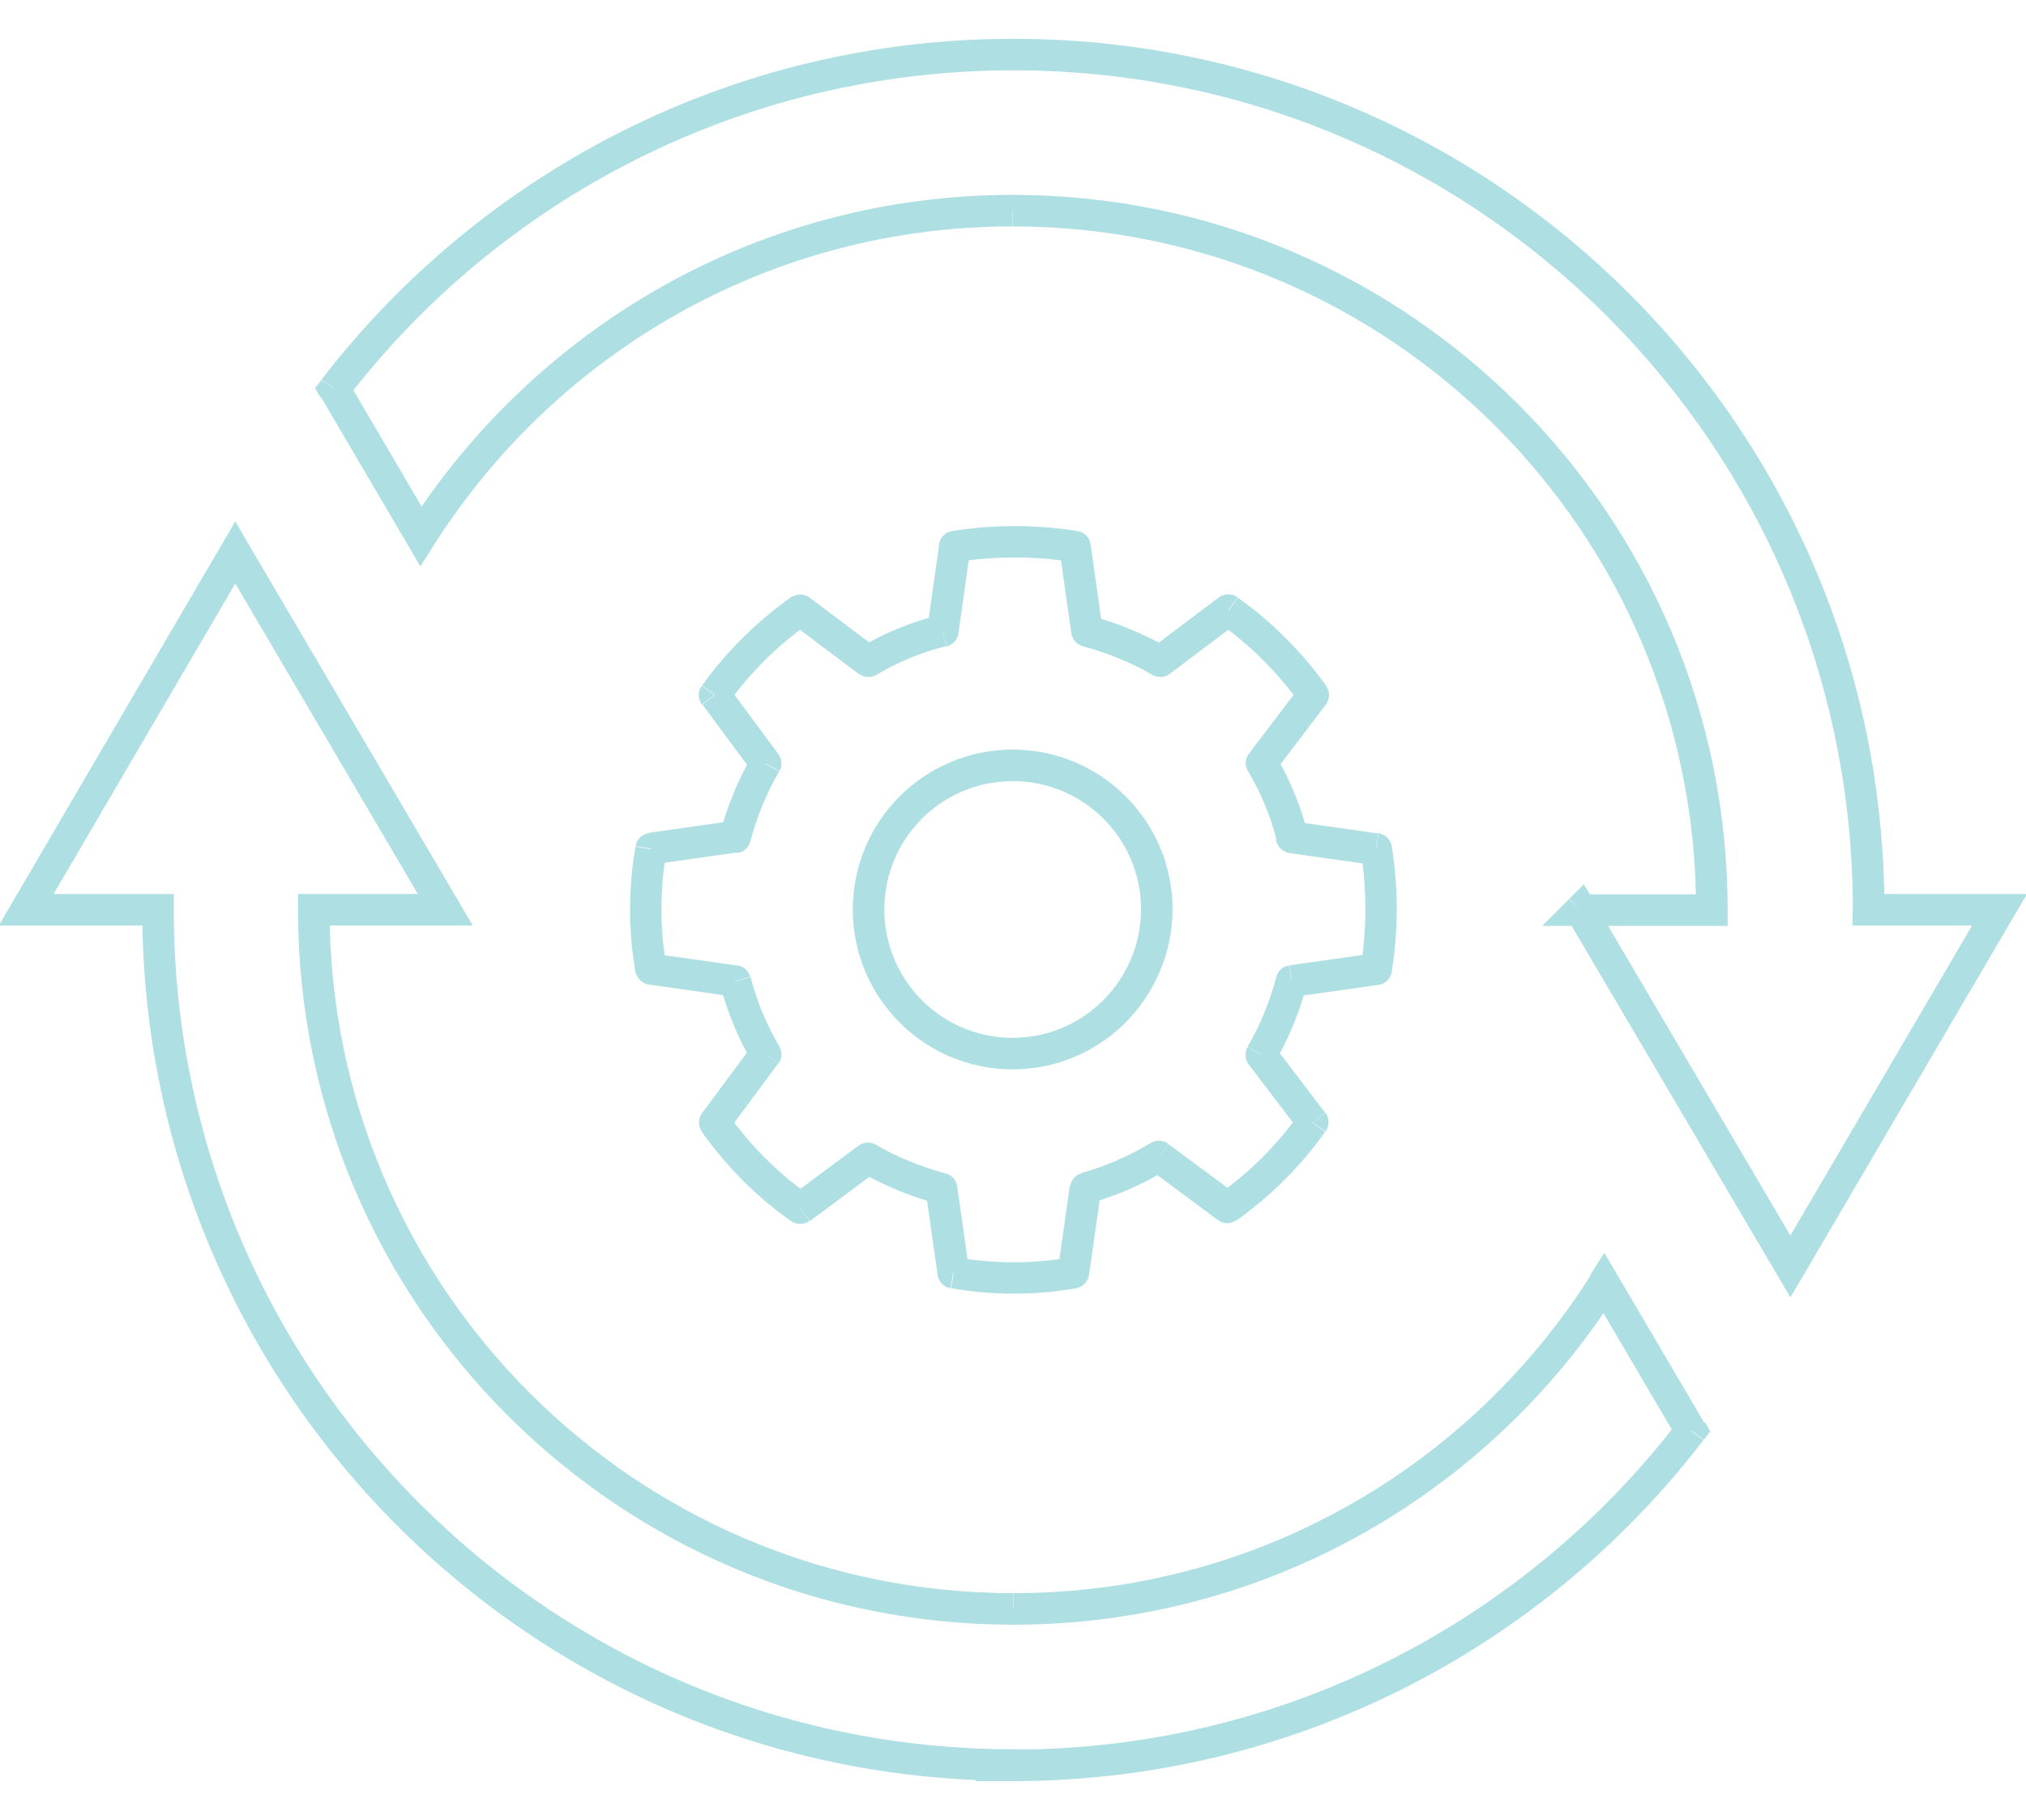 <?xml version="1.0" encoding="UTF-8"?>
<svg id="Layer_1" xmlns="http://www.w3.org/2000/svg" version="1.1" viewBox="0 0 64.24 57.71">
  <!-- Generator: Adobe Illustrator 29.8.2, SVG Export Plug-In . SVG Version: 2.1.1 Build 3)  -->
  <defs>
    <style>
      .st0 {
        fill: #aedfe3;
      }
    </style>
  </defs>
  <path class="st0" d="M36.68,28.84h.5s0,0,0,0h-.5ZM40.95,26.55l-.35-.35c-.13.13-.18.33-.12.51.06.18.22.31.4.34l.07-.5ZM43.64,26.92l.49-.08c-.03-.22-.21-.38-.42-.42l-.07.5ZM43.64,30.73l.07.5c.22-.03.39-.2.42-.42l-.49-.08ZM40.95,31.11l-.07-.5c-.2.03-.36.17-.41.37l.48.13ZM39.99,33.45l-.43-.25c-.1.17-.09.39.03.55l.4-.3ZM41.62,35.59l.41.29c.13-.18.12-.42,0-.59l-.4.3ZM38.92,38.29l-.3.4c.17.13.41.13.59,0l-.29-.41ZM36.75,36.67l.3-.4c-.16-.12-.39-.13-.56-.03l.26.43ZM34.42,37.69l-.13-.48c-.19.05-.33.21-.36.41l.5.07ZM34.04,40.36l.08.49c.21-.04.38-.21.41-.42l-.5-.07ZM30.23,40.36l-.5.07c.03.21.2.39.41.42l.08-.49ZM29.85,37.69l.5-.07c-.03-.2-.17-.36-.37-.41l-.13.48ZM27.52,36.73l.25-.43c-.17-.1-.39-.09-.55.03l.3.4ZM25.37,38.31l-.29.41c.18.12.41.12.59,0l-.3-.4ZM22.66,35.6l-.4-.3c-.13.17-.13.41,0,.59l.41-.29ZM24.28,33.43l.4.3c.12-.16.13-.38.03-.55l-.43.25ZM23.31,31.11l.48-.13c-.05-.19-.21-.34-.41-.37l-.07.49ZM20.64,30.73l-.49.08c.04.21.21.38.42.41l.07-.49ZM20.64,26.92l-.07-.5c-.21.03-.39.2-.42.41l.49.08ZM23.31,26.55l.07.5c.2-.03.36-.17.41-.37l-.48-.13ZM24.28,24.21l.43.25c.1-.17.09-.39-.03-.55l-.4.3ZM22.66,22.04l-.41-.29c-.13.18-.12.41,0,.59l.4-.3ZM25.37,19.35l.3-.4c-.17-.13-.41-.13-.59,0l.29.41ZM27.54,20.97l-.3.4c.16.12.38.13.55.03l-.25-.43ZM29.89,20.01l.12.49c.2-.05.35-.21.38-.42l-.5-.07ZM30.27,17.33l-.08-.49c-.22.03-.38.21-.42.42l.49.07ZM34.08,17.33l.5-.07c-.03-.22-.2-.39-.42-.42l-.08.49ZM34.46,20.01l-.49.07c.03.2.17.36.37.41l.13-.48ZM36.79,20.97l-.25.43c.17.1.39.09.55-.03l-.3-.4ZM38.95,19.35l.29-.41c-.18-.13-.42-.12-.59,0l.3.4ZM41.64,22.04l.4.3c.13-.17.14-.42,0-.59l-.41.29ZM40,24.2l-.4-.3c-.12.16-.14.38-.03.56l.43-.25ZM40.97,26.53l.35.35c.12-.12.17-.3.13-.47l-.49.12ZM50.1,28.86l-.35-.35-.85.85h1.21v-.5ZM54.28,28.86v.5h.5v-.5h-.5ZM13.35,17.01l-.43.25.41.7.44-.69-.42-.27ZM10.6,12.34l-.4-.3-.21.27.17.29.43-.25ZM59.24,28.85h-.5v.5h.5v-.5ZM63.4,28.85l.43.25.44-.75h-.87v.5ZM56.77,40.16l-.43.25.43.73.43-.73-.43-.25ZM50.12,28.85l.43-.25-.33-.56-.46.46.35.35ZM32.13,55.97l.35.35.85-.85h-1.21v.5ZM5.01,28.85h.5v-.5h-.5v.5ZM.83,28.85l-.43-.25-.44.75h.87v-.5ZM7.46,17.52l.43-.25-.43-.74-.43.74.43.25ZM14.12,28.85v.5h.87l-.44-.75-.43.25ZM9.95,28.85v-.5h-.5v.5h.5ZM50.86,40.69l.43-.25-.42-.71-.44.69.42.27ZM53.62,45.36l.4.3.21-.27-.17-.29-.43.25ZM32.11,55.98l-.35-.35-.85.85h1.21v-.5ZM36.68,28.84h.5c0-2.8-2.27-5.07-5.07-5.07v1c2.25,0,4.07,1.82,4.07,4.07h.5ZM32.11,24.27v-.5c-2.8,0-5.07,2.27-5.07,5.07h1c0-2.25,1.82-4.07,4.07-4.07v-.5ZM27.54,28.84h-.5c0,2.8,2.27,5.07,5.07,5.07v-1c-2.25,0-4.07-1.82-4.07-4.07h-.5ZM32.11,33.41v.5c2.8,0,5.05-2.27,5.07-5.07h-.5s-.5,0-.5,0c-.01,2.25-1.83,4.07-4.07,4.07v.5ZM40.95,26.55l-.07.5,2.68.38.07-.5.07-.5-2.68-.38-.07.5ZM43.64,26.92l-.49.08c.19,1.21.19,2.44,0,3.65l.49.08.49.08c.21-1.31.21-2.66,0-3.97l-.49.08ZM43.64,30.73l-.07-.5-2.68.38.07.5.07.5,2.68-.38-.07-.5ZM40.95,31.11l-.48-.13c-.21.78-.51,1.53-.91,2.21l.43.25.43.25c.44-.76.79-1.59,1.01-2.46l-.48-.13ZM39.99,33.45l-.4.3,1.63,2.14.4-.3.4-.3-1.63-2.14-.4.3ZM41.62,35.59l-.41-.29c-.71,1-1.58,1.87-2.58,2.58l.29.41.29.41c1.09-.78,2.04-1.73,2.81-2.81l-.41-.29ZM38.92,38.29l.3-.4-2.17-1.61-.3.4-.3.4,2.17,1.61.3-.4ZM36.75,36.67l-.26-.43c-.69.42-1.42.74-2.21.96l.13.48.13.48c.87-.24,1.69-.6,2.46-1.07l-.26-.43ZM34.42,37.69l-.5-.07-.38,2.67.49.07.5.07.38-2.67-.49-.07ZM34.04,40.36l-.08-.49c-1.2.21-2.44.21-3.64,0l-.08.49-.08.49c1.32.23,2.66.23,3.98,0l-.08-.49ZM30.23,40.36l.5-.07-.38-2.67-.5.07-.5.07.38,2.67.5-.07ZM29.85,37.69l.13-.48c-.77-.21-1.52-.51-2.21-.91l-.25.43-.25.43c.77.44,1.6.78,2.45,1.01l.13-.48ZM27.52,36.73l-.3-.4-2.14,1.59.3.4.3.4,2.14-1.59-.3-.4ZM25.37,38.31l.29-.41c-1.01-.71-1.88-1.59-2.59-2.59l-.41.29-.41.29c.78,1.09,1.72,2.05,2.83,2.83l.29-.41ZM22.66,35.6l.4.3,1.61-2.17-.4-.3-.4-.3-1.61,2.17.4.3ZM24.28,33.43l.43-.25c-.4-.68-.71-1.42-.91-2.19l-.48.13-.48.13c.23.86.57,1.68,1.01,2.44l.43-.25ZM23.31,31.11l.07-.49-2.67-.38-.07.49-.07.49,2.67.38.07-.49ZM20.64,30.73l.49-.08c-.21-1.2-.21-2.44,0-3.64l-.49-.08-.49-.08c-.23,1.32-.23,2.66,0,3.98l.49-.08ZM20.64,26.92l.07.49,2.67-.38-.07-.5-.07-.5-2.67.38.07.5ZM23.31,26.55l.48.13c.21-.77.51-1.52.91-2.21l-.43-.25-.43-.25c-.44.77-.78,1.6-1.01,2.45l.48.13ZM24.28,24.21l.4-.3-1.61-2.17-.4.3-.4.3,1.61,2.17.4-.3ZM22.66,22.04l.41.29c.71-1,1.59-1.87,2.6-2.58l-.29-.41-.29-.41c-1.09.78-2.05,1.72-2.83,2.81l.41.29ZM25.37,19.35l-.3.4,2.17,1.63.3-.4.3-.4-2.17-1.63-.3.4ZM27.54,20.97l.25.43c.69-.41,1.43-.72,2.21-.91l-.12-.49-.12-.49c-.88.22-1.71.56-2.48,1.02l.25.43ZM29.89,20.01l.5.07.38-2.68-.5-.07-.49-.07-.38,2.68.5.07ZM30.27,17.33l.08.49c1.21-.19,2.44-.19,3.65,0l.08-.49.08-.49c-1.31-.21-2.66-.21-3.97,0l.08.49ZM34.08,17.33l-.49.07.38,2.68.49-.07.5-.07-.38-2.68-.5.07ZM34.46,20.01l-.13.48c.77.21,1.52.51,2.21.91l.25-.43.25-.43c-.77-.44-1.6-.78-2.45-1.01l-.13.48ZM36.79,20.97l.3.4,2.16-1.63-.3-.4-.3-.4-2.16,1.63.3.4ZM38.95,19.35l-.29.41c1,.71,1.87,1.58,2.58,2.58l.41-.29.41-.29c-.78-1.09-1.73-2.04-2.81-2.81l-.29.41ZM41.64,22.04l-.4-.3-1.64,2.16.4.3.4.3,1.64-2.16-.4-.3ZM40,24.2l-.43.25c.41.69.72,1.43.91,2.2l.49-.12.49-.12c-.22-.86-.56-1.69-1.02-2.47l-.43.25ZM40.97,26.53l-.35-.35h-.01s.35.37.35.37l.35.35h.01s-.35-.37-.35-.37ZM50.1,28.86v.5h4.18v-1h-4.18v.5ZM54.28,28.86h.5c0-12.53-10.15-22.68-22.67-22.68v1c11.97,0,21.67,9.7,21.67,21.68h.5ZM32.11,6.68v-.5c-8.08,0-15.15,4.22-19.19,10.56l.42.27.42.27c3.86-6.07,10.62-10.1,18.34-10.1v-.5ZM13.35,17.01l.43-.25-2.75-4.68-.43.25-.43.25,2.75,4.68.43-.25ZM10.6,12.34l.4.3C15.86,6.31,23.53,2.23,32.13,2.23v-1c-8.92,0-16.87,4.23-21.93,10.8l.4.3ZM32.13,1.73v.5c14.69,0,26.62,11.9,26.62,26.62h1c0-15.27-12.37-27.62-27.62-27.62v.5ZM59.24,28.85v.5h4.16v-1h-4.16v.5ZM63.4,28.85l-.43-.25-6.63,11.31.43.25.43.25,6.63-11.31-.43-.25ZM56.77,40.16l.43-.25-6.66-11.31-.43.25-.43.25,6.66,11.31.43-.25ZM50.12,28.85l-.35-.35h-.01s.35.37.35.37l.35.35h.01s-.35-.37-.35-.37ZM32.13,55.97v-.5c-14.72,0-26.62-11.92-26.62-26.62h-1c0,15.24,12.34,27.62,27.62,27.62v-.5ZM5.01,28.85v-.5H.83v1h4.18v-.5ZM.83,28.85l.43.25,6.63-11.33-.43-.25-.43-.25L.4,28.6l.43.25ZM7.46,17.52l-.43.25,6.66,11.33.43-.25.43-.25-6.66-11.33-.43.25ZM14.12,28.85v-.5h-4.18v1h4.18v-.5ZM9.95,28.85h-.5c0,12.52,10.15,22.67,22.68,22.67v-1c-11.98,0-21.68-9.7-21.68-21.67h-.5ZM32.13,51.02v.5c8.07,0,15.15-4.22,19.16-10.56l-.42-.27-.42-.27c-3.83,6.07-10.6,10.1-18.31,10.1v.5ZM50.86,40.69l-.43.25,2.75,4.68.43-.25.43-.25-2.75-4.68-.43.25ZM53.62,45.36l-.4-.3c-4.86,6.34-12.52,10.42-21.11,10.42v1c8.91,0,16.86-4.24,21.9-10.81l-.4-.3ZM32.11,55.98l.35.35h.01s-.35-.37-.35-.37l-.35-.35h-.01s.35.37.35.37Z"/>
</svg>